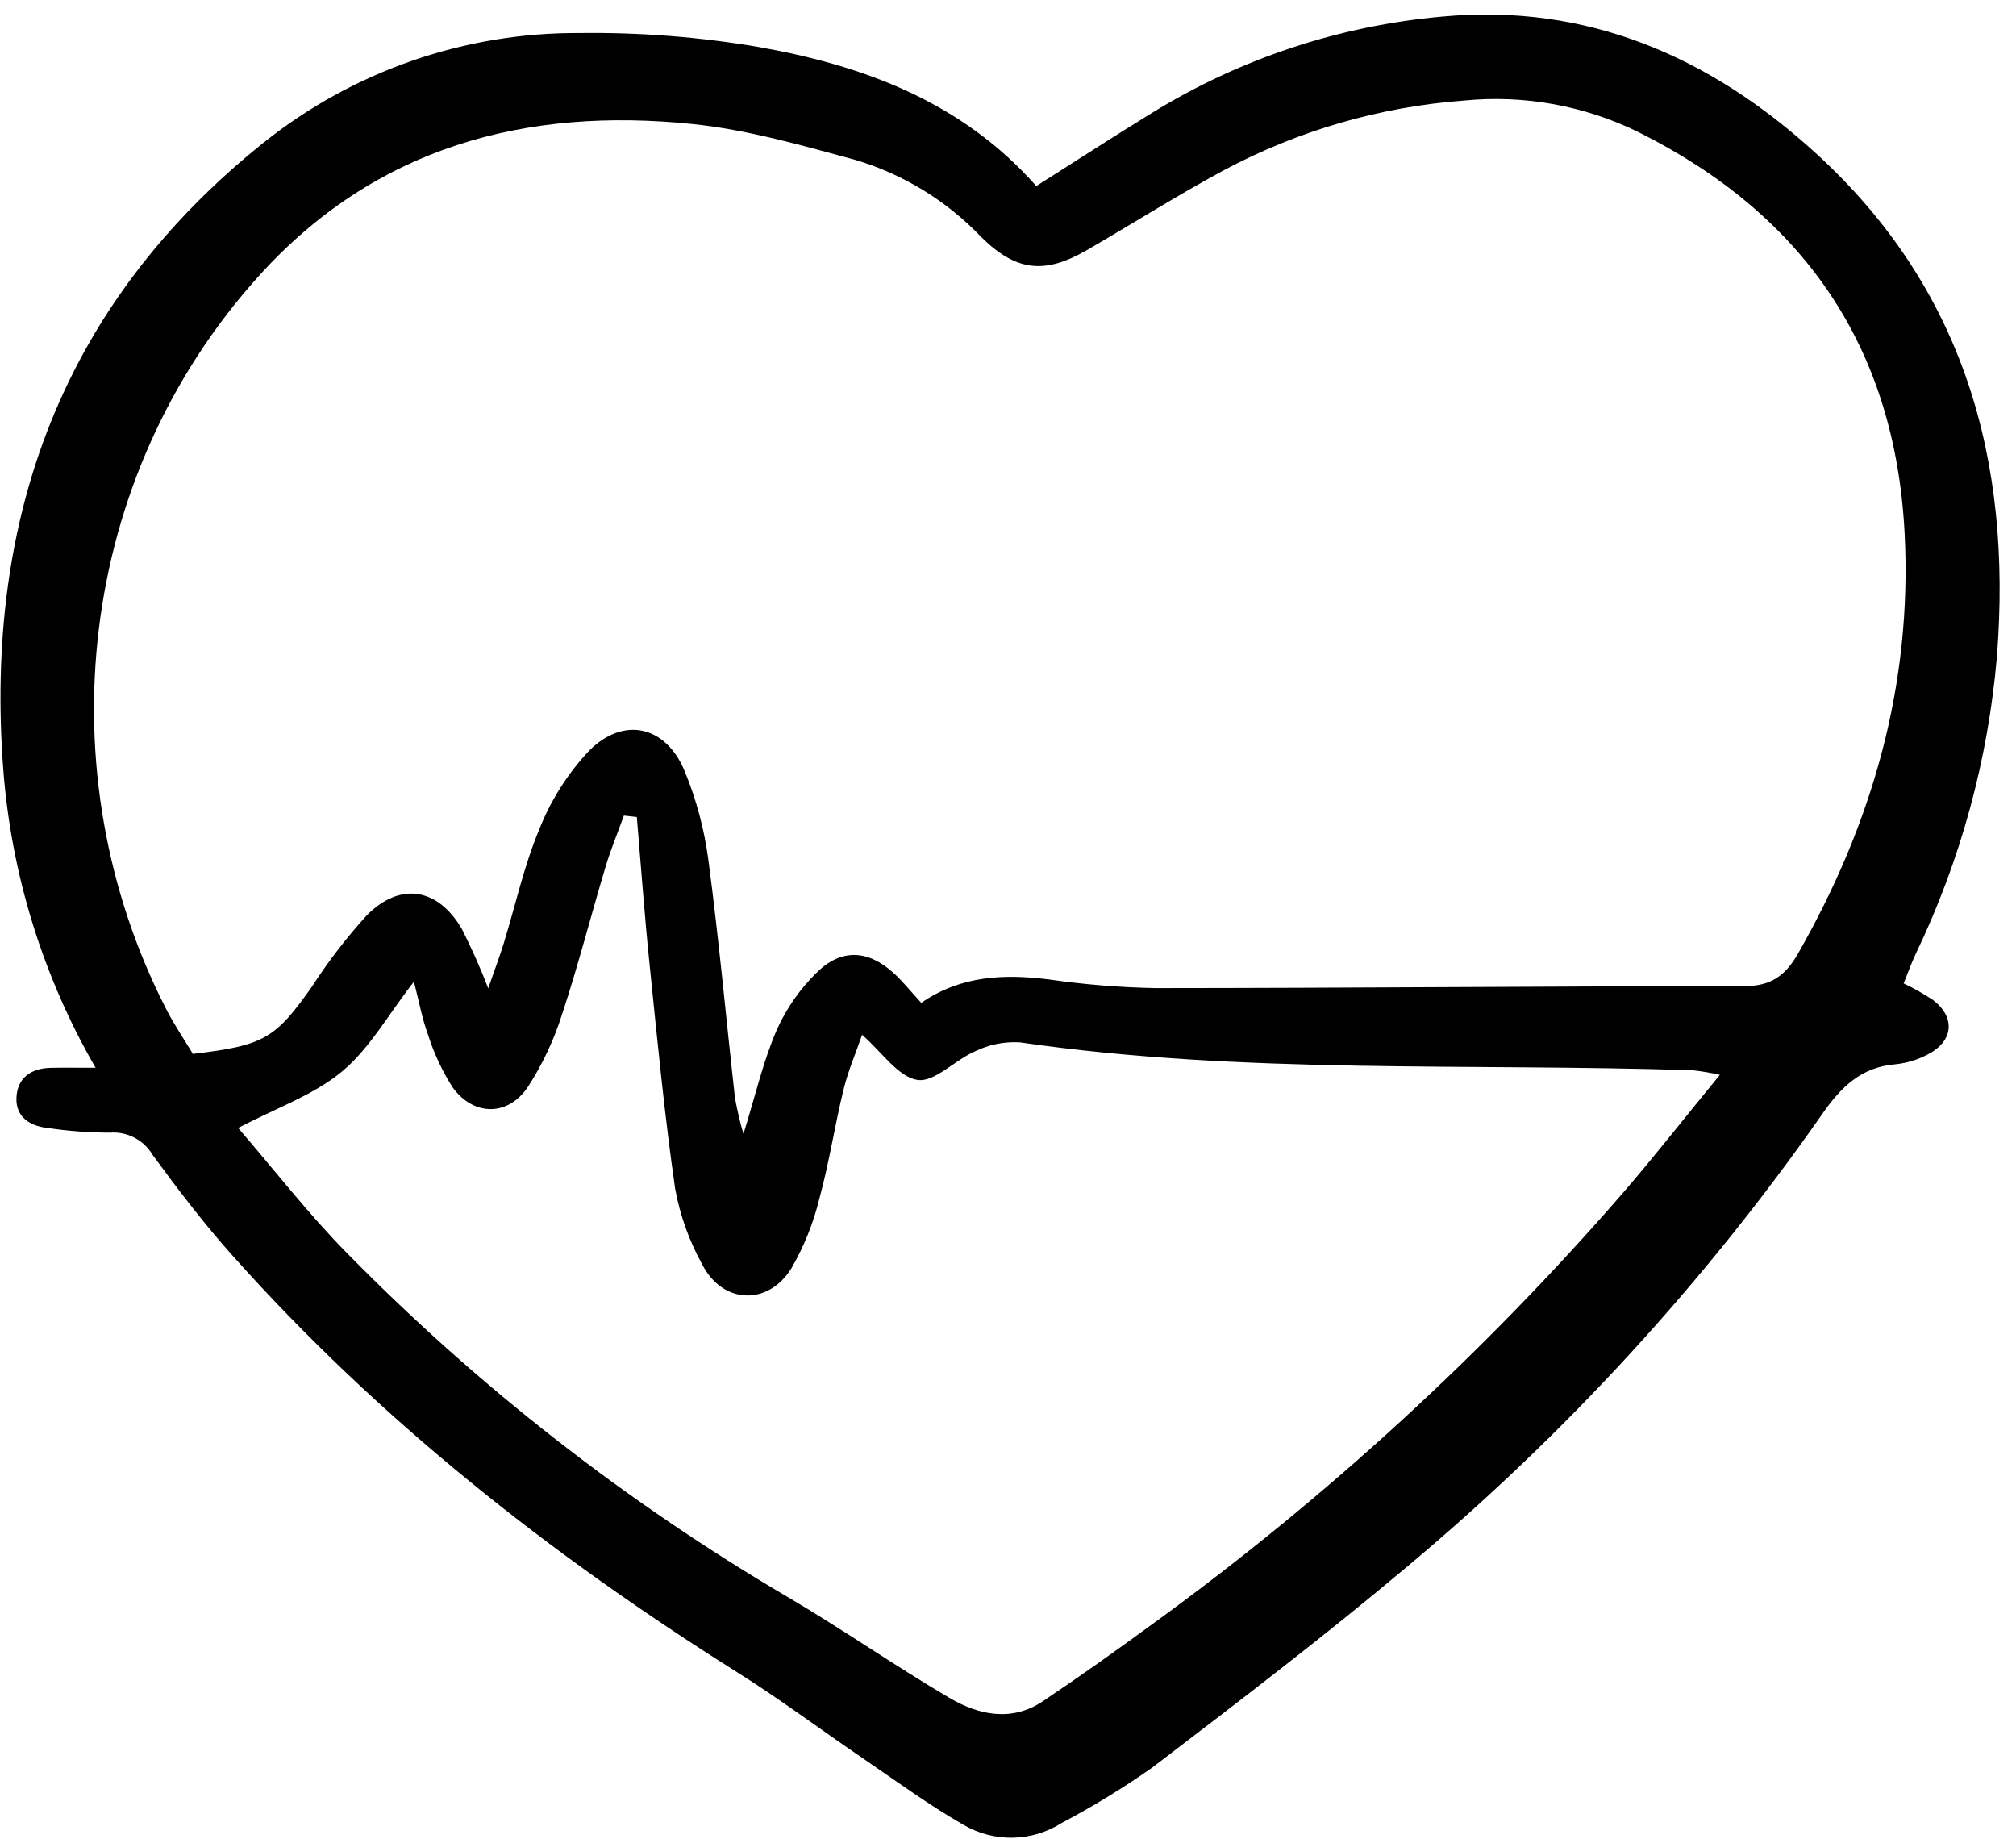 <svg width="159" height="145" viewBox="0 0 159 145" fill="none" xmlns="http://www.w3.org/2000/svg">
<g clip-path="url(#clip0_6_2226)">
<path d="M7.538 84.196C3.385 77.005 0.897 68.973 0.259 60.693C-1.251 40.806 4.933 23.951 20.759 11.271C27.85 5.6 36.675 2.54 45.755 2.604C50.463 2.545 55.167 2.913 59.81 3.702C68.104 5.165 75.861 8.03 81.731 14.671C84.872 12.681 87.867 10.736 90.909 8.869C97.828 4.619 105.638 2.031 113.726 1.308C125.181 0.239 134.86 4.47 143.187 12.057C154.904 22.733 158.691 36.314 157.502 51.695C156.811 59.873 154.632 67.857 151.074 75.252C150.746 75.951 150.488 76.684 150.14 77.543C150.949 77.926 151.73 78.368 152.474 78.866C154.246 80.244 154.073 82.091 152.049 83.141C151.255 83.562 150.387 83.827 149.493 83.92C146.766 84.149 145.194 85.72 143.683 87.893C134.404 101.164 123.407 113.148 110.98 123.532C104.456 129.019 97.664 134.193 90.887 139.368C88.594 140.98 86.201 142.443 83.722 143.752C82.573 144.481 81.244 144.881 79.882 144.907C78.52 144.933 77.177 144.583 76.001 143.897C73.194 142.289 70.572 140.357 67.891 138.534C64.645 136.327 61.498 133.967 58.177 131.882C43.456 122.637 29.911 111.974 18.308 98.971C16.069 96.462 14.018 93.775 12.031 91.059C11.695 90.488 11.205 90.022 10.618 89.713C10.031 89.403 9.37 89.264 8.708 89.31C7.025 89.31 5.345 89.184 3.68 88.933C2.321 88.773 1.244 88.046 1.295 86.584C1.35 84.999 2.439 84.234 4.006 84.201C5.001 84.18 6.002 84.196 7.538 84.196ZM72.659 79.077C75.793 76.911 79.198 76.793 82.734 77.231C85.511 77.631 88.31 77.859 91.115 77.914C106.608 77.907 122.1 77.764 137.593 77.756C139.665 77.756 140.809 76.943 141.806 75.196C147.676 64.923 150.82 53.991 150.218 42.084C149.474 27.382 142.276 16.94 129.234 10.421C124.97 8.327 120.207 7.463 115.479 7.927C108.852 8.42 102.4 10.29 96.535 13.417C92.885 15.386 89.37 17.605 85.781 19.69C82.39 21.659 80.153 21.419 77.371 18.671C74.641 15.812 71.21 13.717 67.42 12.596C63.211 11.455 58.953 10.23 54.64 9.782C41.433 8.411 29.59 11.605 20.423 21.752C6.05 37.665 3.556 60.914 13.094 79.545C13.743 80.814 14.553 82.001 15.213 83.101C20.847 82.441 21.722 81.892 24.629 77.759C25.906 75.782 27.344 73.914 28.929 72.175C31.558 69.514 34.539 70.009 36.433 73.263C37.204 74.782 37.895 76.339 38.505 77.929C39.04 76.385 39.424 75.382 39.737 74.357C40.66 71.358 41.331 68.253 42.539 65.378C43.442 63.103 44.762 61.017 46.431 59.227C49.149 56.47 52.475 57.196 53.975 60.75C54.919 63.025 55.557 65.414 55.875 67.856C56.702 74.081 57.268 80.341 57.969 86.584C58.14 87.538 58.362 88.483 58.635 89.413C59.594 86.323 60.192 83.686 61.247 81.247C62.015 79.515 63.11 77.948 64.473 76.631C66.408 74.764 68.499 74.928 70.471 76.718C71.207 77.388 71.833 78.177 72.659 79.077ZM50.226 64.423L49.205 64.311C48.718 65.659 48.166 66.989 47.755 68.36C46.598 72.225 45.599 76.14 44.333 79.968C43.694 81.997 42.783 83.931 41.626 85.717C40.064 88.036 37.36 88.021 35.709 85.756C34.867 84.442 34.205 83.021 33.74 81.53C33.294 80.334 33.072 79.054 32.646 77.406C30.586 80.054 29.127 82.712 26.954 84.507C24.713 86.359 21.779 87.37 18.783 88.94C21.558 92.152 24.297 95.7 27.418 98.862C37.74 109.359 49.399 118.453 62.094 125.91C66.436 128.456 70.572 131.354 74.915 133.9C77.204 135.241 79.795 135.786 82.24 134.151C85.22 132.157 88.144 130.073 91.035 127.955C104.581 118.115 116.963 106.767 127.944 94.128C130.481 91.189 132.878 88.129 135.645 84.752C134.95 84.595 134.248 84.476 133.54 84.396C115.83 83.806 98.058 84.745 80.424 82.19C79.21 82.119 77.999 82.363 76.907 82.898C75.314 83.573 73.71 85.368 72.355 85.152C70.824 84.908 69.564 82.966 67.995 81.596C67.514 82.985 66.896 84.418 66.53 85.911C65.837 88.742 65.406 91.64 64.639 94.447C64.168 96.405 63.416 98.284 62.407 100.026C60.548 102.992 56.985 102.817 55.394 99.722C54.359 97.858 53.635 95.838 53.249 93.74C52.402 87.87 51.838 81.957 51.232 76.053C50.833 72.181 50.556 68.3 50.226 64.423Z" fill="black"/>
</g>
<defs>
<clipPath id="clip0_6_2226">
<rect width="158.177" height="144.394" fill="white" transform="translate(0.029 0.543)"/>
</clipPath>
</defs>
</svg>
